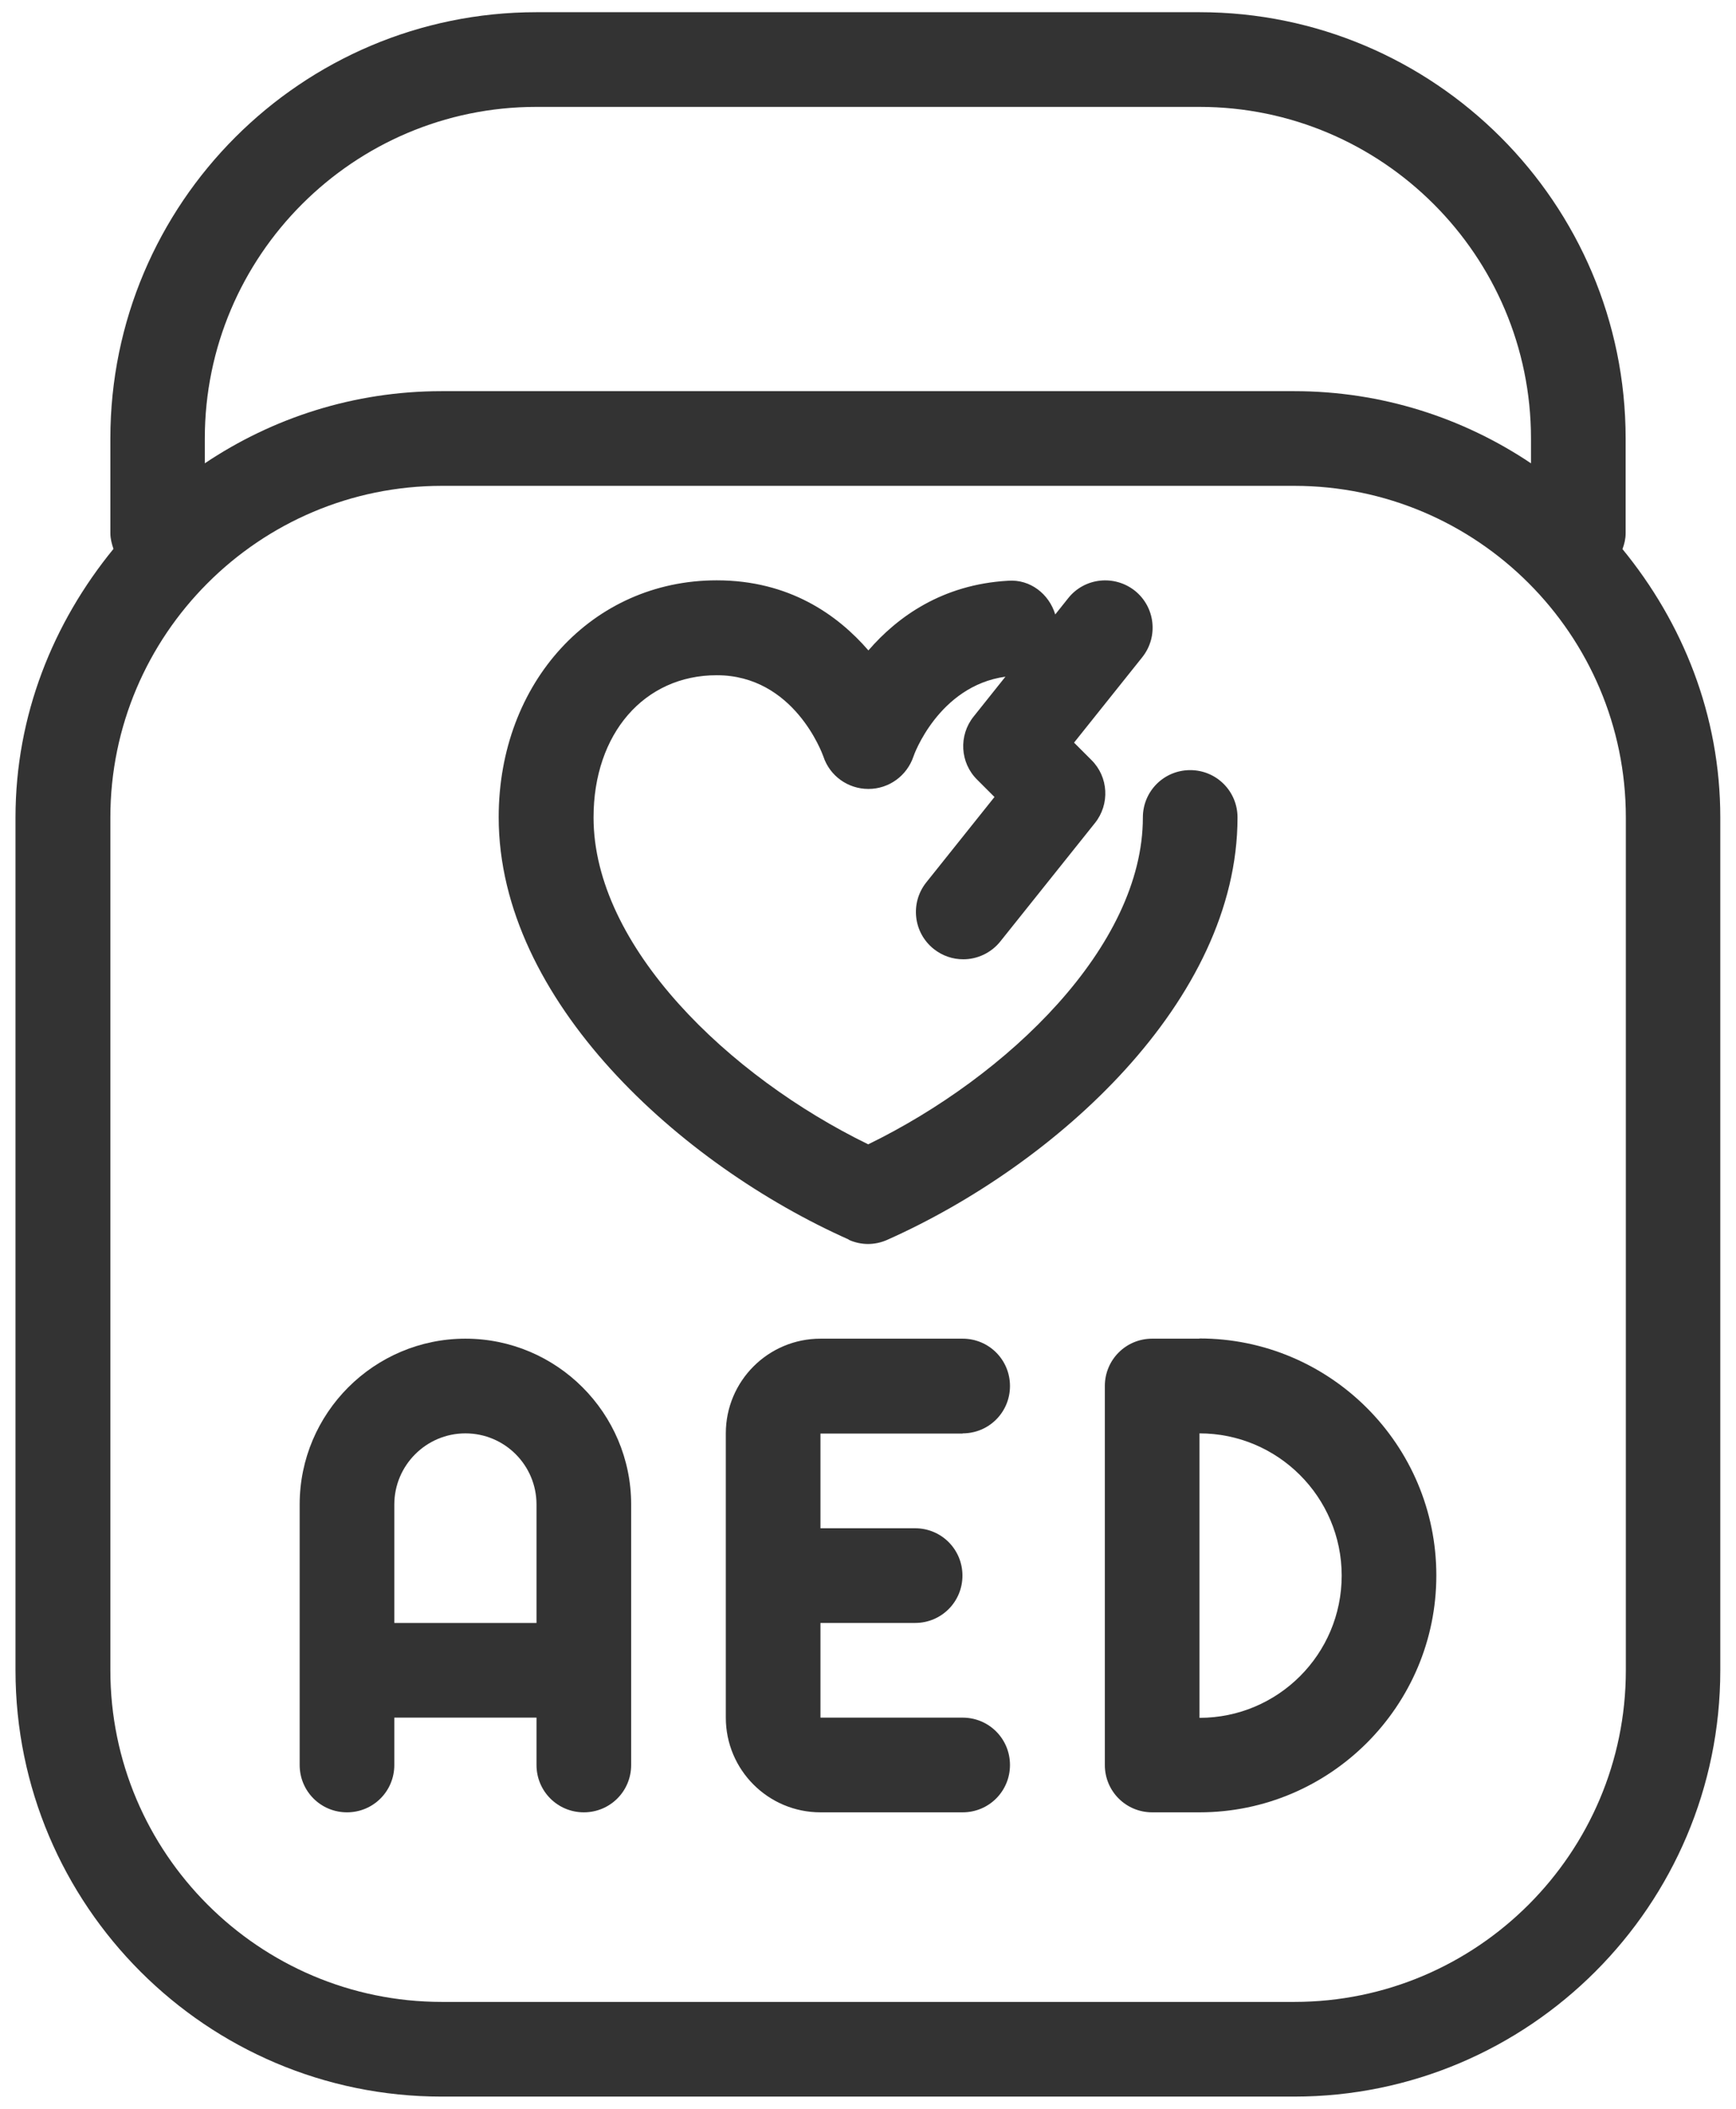 <svg width="84" height="102" viewBox="0 0 84 102" fill="none" xmlns="http://www.w3.org/2000/svg">
<path d="M41.07 59.97C41.37 60.1 41.68 60.17 42 60.17C42.32 60.17 42.64 60.1 42.93 59.97C51.09 56.34 59.88 48.4 59.88 39.54C59.88 38.27 58.86 37.25 57.59 37.25C56.32 37.25 55.3 38.27 55.3 39.54C55.3 45.77 48.76 52.06 42.01 55.35C35.26 52.06 28.72 45.77 28.72 39.54C28.72 35.49 31.17 32.66 34.68 32.66C38.42 32.66 39.79 36.45 39.84 36.59C40.15 37.53 41.03 38.16 42.02 38.16C43.01 38.16 43.88 37.53 44.2 36.59C44.2 36.56 45.41 33.18 48.65 32.73L47.11 34.66C46.38 35.57 46.45 36.89 47.28 37.71L48.12 38.55L44.82 42.68C44.03 43.67 44.19 45.11 45.18 45.9C45.61 46.24 46.11 46.4 46.61 46.4C47.28 46.4 47.95 46.1 48.4 45.54L52.98 39.81C53.71 38.9 53.64 37.58 52.81 36.76L51.97 35.92L55.27 31.79C56.06 30.8 55.9 29.36 54.91 28.57C53.92 27.79 52.48 27.94 51.69 28.93L51.06 29.72C50.76 28.73 49.85 28.01 48.78 28.09C45.59 28.27 43.42 29.84 42.02 31.46C40.53 29.74 38.19 28.07 34.68 28.07C28.67 28.07 24.13 33 24.13 39.53C24.13 48.39 32.92 56.33 41.08 59.96L41.07 59.97Z" fill="#333333"/>
<path d="M78.51 26.55C78.6 26.31 78.66 26.06 78.66 25.79V21.21C78.66 9.84 69.41 0.59 58.04 0.59H25.96C14.59 0.59 5.34 9.84 5.34 21.21V25.79C5.34 26.06 5.41 26.31 5.49 26.55C2.58 30.11 0.75 34.59 0.75 39.54V80.79C0.75 92.16 10 101.41 21.37 101.41H62.62C73.99 101.41 83.24 92.16 83.24 80.79V39.54C83.24 34.59 81.42 30.11 78.5 26.55H78.51ZM25.96 5.17H58.04C66.88 5.17 74.08 12.37 74.08 21.21V22.41C70.8 20.21 66.86 18.92 62.62 18.92H21.37C17.13 18.92 13.19 20.21 9.91 22.41V21.21C9.91 12.37 17.11 5.17 25.95 5.17H25.96ZM78.67 80.79C78.67 89.63 71.47 96.83 62.63 96.83H21.38C12.54 96.83 5.34 89.63 5.34 80.79V39.54C5.34 30.7 12.54 23.5 21.38 23.5H62.63C71.47 23.5 78.67 30.7 78.67 39.54V80.79Z" fill="#333333"/>
<path d="M22.52 64.75C18.1 64.75 14.5 68.35 14.5 72.77V85.37C14.5 86.64 15.52 87.66 16.79 87.66C18.06 87.66 19.08 86.64 19.08 85.37V83.08H25.96V85.37C25.96 86.64 26.98 87.66 28.25 87.66C29.52 87.66 30.54 86.64 30.54 85.37V72.77C30.54 68.35 26.94 64.75 22.52 64.75ZM19.08 78.5V72.77C19.08 70.88 20.62 69.33 22.52 69.33C24.42 69.33 25.96 70.87 25.96 72.77V78.5H19.08Z" fill="#333333"/>
<path d="M46.58 69.33C47.85 69.33 48.87 68.31 48.87 67.04C48.87 65.77 47.85 64.75 46.58 64.75H39.7C37.17 64.75 35.12 66.8 35.12 69.33V83.08C35.12 85.61 37.17 87.66 39.7 87.66H46.58C47.85 87.66 48.87 86.64 48.87 85.37C48.87 84.1 47.85 83.08 46.58 83.08H39.7V78.5H44.28C45.55 78.5 46.57 77.48 46.57 76.21C46.57 74.94 45.55 73.92 44.28 73.92H39.7V69.34H46.58V69.33Z" fill="#333333"/>
<path d="M58.04 64.75H55.75C54.48 64.75 53.46 65.77 53.46 67.04V85.37C53.46 86.64 54.48 87.66 55.75 87.66H58.04C64.36 87.66 69.5 82.52 69.5 76.2C69.5 69.88 64.36 64.74 58.04 64.74V64.75ZM58.04 83.08V69.33C61.83 69.33 64.92 72.41 64.92 76.21C64.92 80.01 61.84 83.09 58.04 83.09V83.08Z" fill="#333333"/>
</svg>
